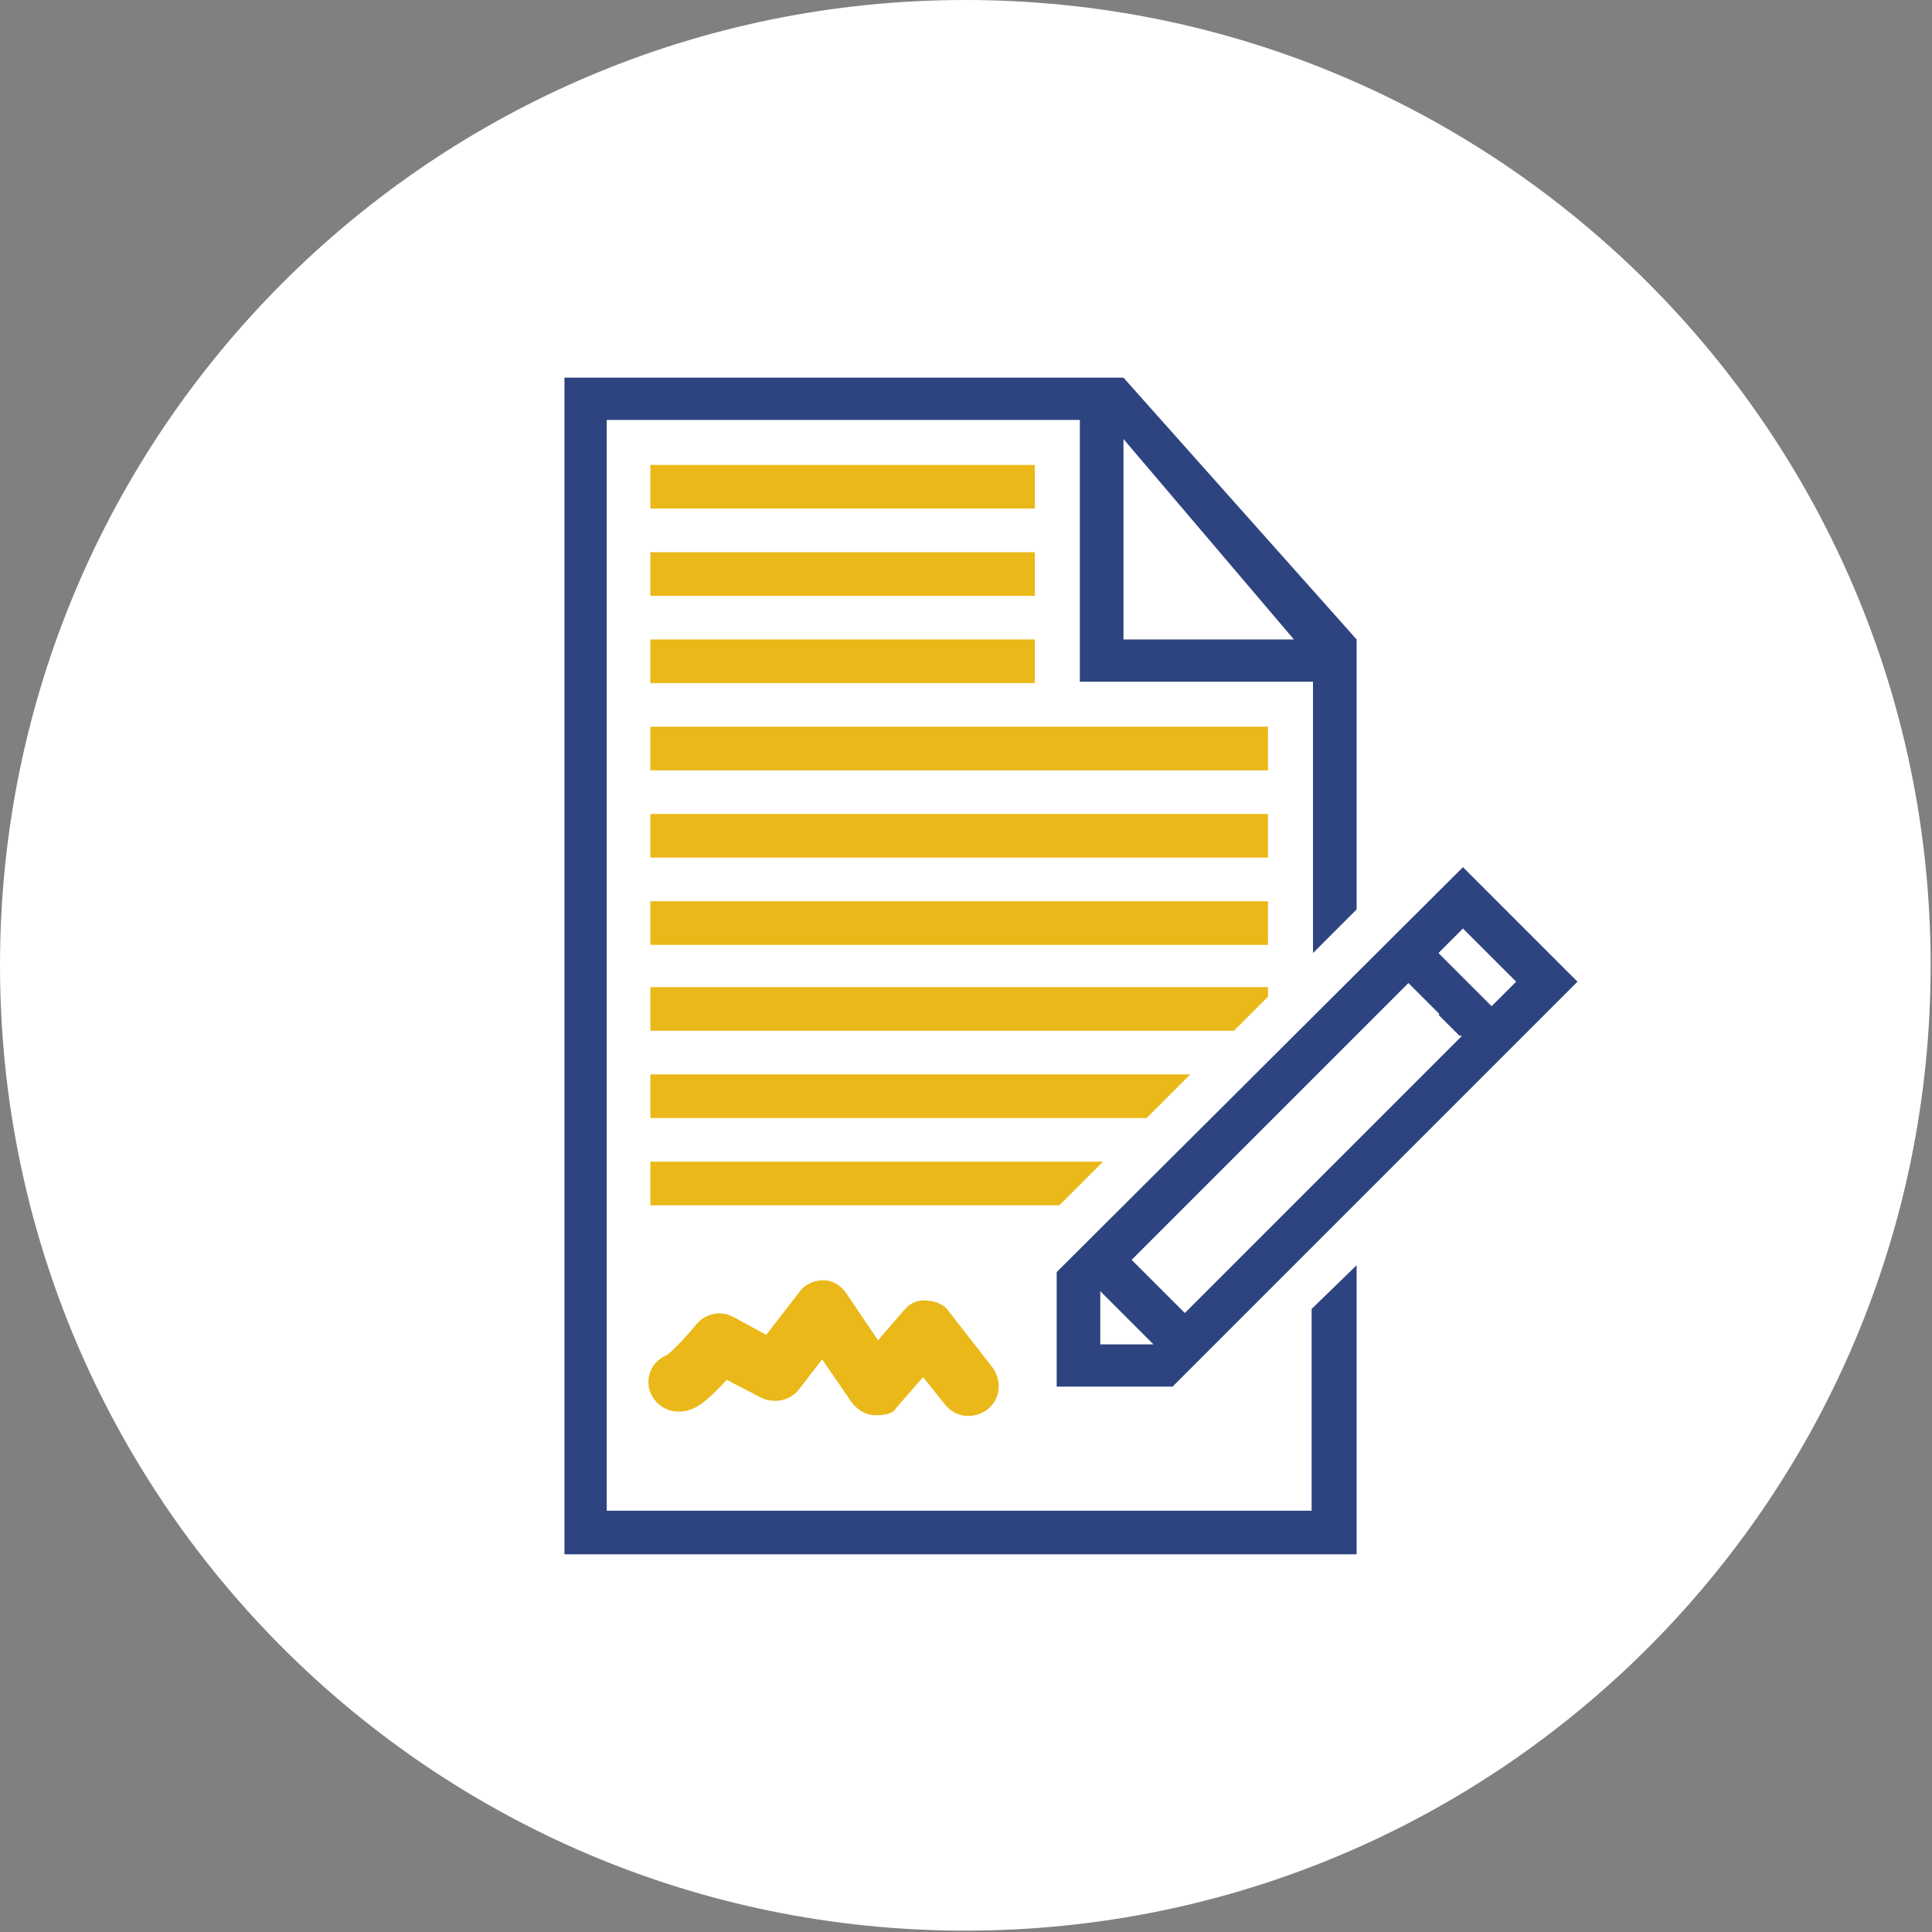 <svg width="92" height="92" viewBox="0 0 92 92" fill="none" xmlns="http://www.w3.org/2000/svg">
<rect x="0" y="0" width="92" height="92" fill="#808080" stroke="none"/>
<path d="M45.968 91.935C71.355 91.935 91.935 71.355 91.935 45.968C91.935 20.58 71.355 0 45.968 0C20.58 0 0 20.58 0 45.968C0 71.355 20.58 91.935 45.968 91.935Z" fill="white"/>
<path d="M69.665 41.293L50.318 60.576V66.03H55.836L75.119 46.747L69.665 41.293ZM67.068 46.812L69.6 49.344L56.42 62.524L53.888 59.992L67.068 46.812ZM52.395 61.485L54.927 64.017H52.395V61.485ZM71.029 47.915L68.497 45.383L69.665 44.215L72.198 46.747L71.029 47.915Z" fill="#2E4480"/>
<path d="M49.279 22.14H30.97V24.217H49.279V22.14Z" fill="#EAB818"/>
<path d="M49.279 26.295H30.97V28.372H49.279V26.295Z" fill="#EAB818"/>
<path d="M49.279 30.45H30.97V32.528H49.279V30.45Z" fill="#EAB818"/>
<path d="M60.381 34.605H30.97V36.683H60.381V34.605Z" fill="#EAB818"/>
<path d="M60.381 38.761H30.97V40.838H60.381V38.761Z" fill="#EAB818"/>
<path d="M60.381 42.916H30.97V44.994H60.381V42.916Z" fill="#EAB818"/>
<path d="M60.381 47.006H30.97V49.084H58.758L60.381 47.461V47.006Z" fill="#EAB818"/>
<path d="M30.97 51.162V53.239H54.603L56.68 51.162H30.97Z" fill="#EAB818"/>
<path d="M30.97 55.317V57.395H50.447L52.525 55.317H30.97Z" fill="#EAB818"/>
<path d="M62.459 71.938H28.892V19.997H51.421V32.463H62.524V45.383L64.601 43.306V30.45L53.499 17.984H26.879V74.015H64.601V60.251L62.459 62.329V71.938ZM53.499 20.906L61.615 30.45H53.499V20.906Z" fill="#2E4480"/>
<path d="M69.649 47.178L68.502 48.326L69.512 49.336L70.659 48.188L69.649 47.178Z" fill="#2E4480"/>
<path d="M41.747 67.393H41.682C41.228 67.393 40.838 67.133 40.579 66.809L39.15 64.731L38.047 66.159C37.657 66.679 36.878 66.874 36.229 66.549L34.605 65.705C33.372 67.068 32.917 67.133 32.593 67.198C31.814 67.328 31.099 66.874 30.905 66.094C30.775 65.445 31.099 64.796 31.749 64.536C32.008 64.341 32.658 63.692 33.177 63.043C33.632 62.524 34.346 62.394 34.93 62.718L36.488 63.562L38.047 61.55C38.306 61.16 38.761 60.965 39.215 60.965C39.67 60.965 40.059 61.225 40.319 61.615L41.812 63.822L43.046 62.394C43.306 62.069 43.695 61.874 44.15 61.939C44.539 61.939 44.994 62.134 45.188 62.459L47.266 65.121C47.721 65.77 47.656 66.614 47.006 67.133C46.357 67.588 45.513 67.523 44.994 66.874L43.955 65.575L42.656 67.068C42.591 67.263 42.202 67.393 41.747 67.393Z" fill="#EAB818"/>
</svg>
